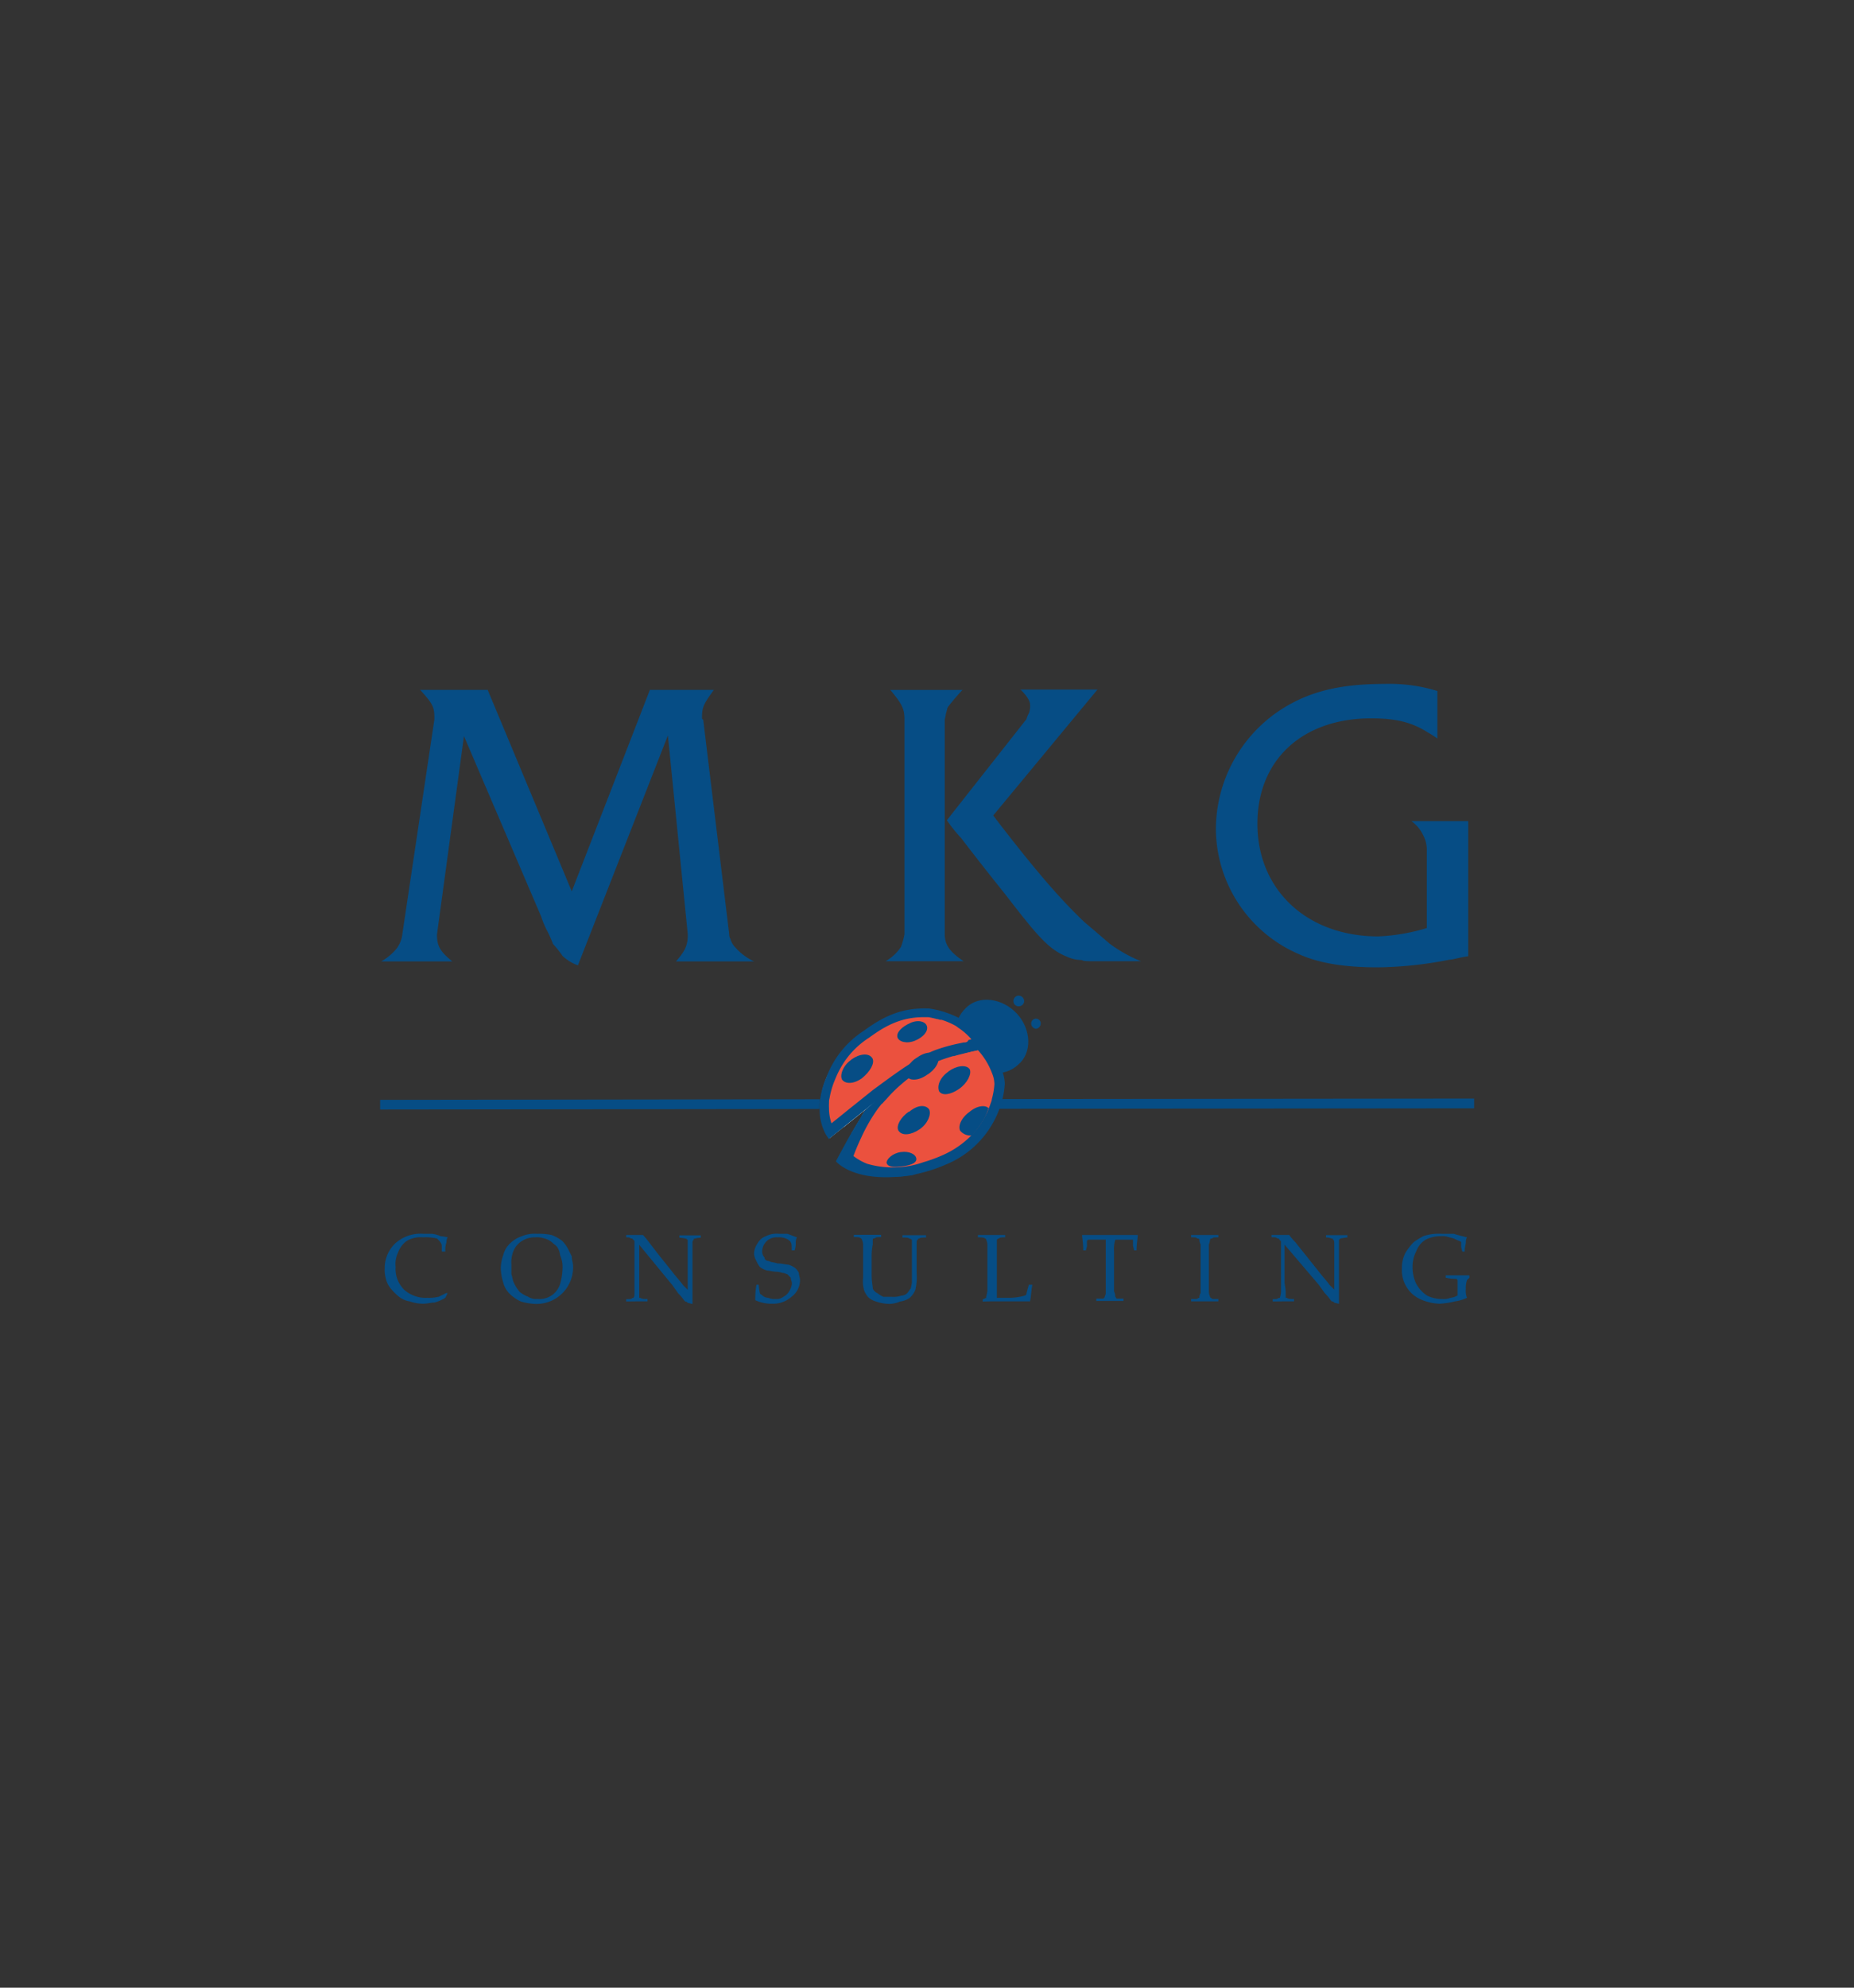 <svg id="Layer_1" data-name="Layer 1" xmlns="http://www.w3.org/2000/svg" viewBox="0 0 280 300"><rect x="0" y="0" width="280" height="300" fill="#333333" stroke="none"/><defs><style>.cls-1,.cls-3{fill:#064d85;}.cls-1,.cls-2,.cls-5{fill-rule:evenodd;}.cls-2,.cls-4{fill:#fff;}.cls-5{fill:#eb513e;}</style></defs><title>MKG GROUP Logo</title><path class="cls-1" d="M60.05,142.94a4.43,4.43,0,0,0,.72-2L65.6,108.6v-.36c0-1.61-.36-2.15-2.15-4.12h10.2l12.7,30.41,11.8-30.41h9.66c-1.43,2-1.79,2.51-1.79,4.12,0,.18,0,.36.18.36L110.13,141a1.31,1.31,0,0,0,.18.71,2.9,2.9,0,0,0,.72,1.26,8.61,8.61,0,0,0,2.86,2.14H102.08c1.26-1.43,1.79-2.32,1.79-3.93V141l-3-30-13.59,34.7a6.75,6.75,0,0,1-2.33-1.43,14.56,14.56,0,0,0-1.43-1.79,17.22,17.22,0,0,0-.89-2,13.66,13.66,0,0,1-.9-2.15L70.07,111.1,66,141v.18c0,1.61.53,2.5,2.32,3.93H57.55a7.87,7.87,0,0,0,2.5-2.14Z"/><path class="cls-1" d="M136.06,142.93a6.81,6.81,0,0,1-2.32,2.15h11.8c-2.14-1.43-2.86-2.5-2.86-4.11V108.59a7.55,7.55,0,0,0,.18-.89c.18-.54.18-.89.36-1.07a32,32,0,0,1,2.14-2.5h-10.9c1.78,2.14,2.14,2.85,2.14,4.46V141A10.91,10.91,0,0,1,136.06,142.93Zm31.49-.53q-1.87-1.62-3.77-3.22c-3.57-3.4-7-7.33-12.69-14.67L150,123.08l15.74-19H154.13c1.08,1.07,1.44,1.78,1.44,2.32a3,3,0,0,1-.18,1.25,3.1,3.1,0,0,0-.37.89L143,123.8a22.35,22.35,0,0,0,2.15,2.68c4.11,5.37,6.62,8.4,7.15,9.12,4.3,5.55,6.08,7.69,8.76,8.76a5.5,5.5,0,0,0,2.33.54c.18.18.9.18,2.15.18h6.79A21.17,21.17,0,0,1,167.55,142.4Z"/><path class="cls-1" d="M217.09,111.46c-.54-.36-1.08-.72-1.43-.9-2.51-1.61-5-2.14-8.59-2.14-10.37,0-17.17,6.26-17.17,15.91,0,10,7.51,17,18.25,17a29.29,29.29,0,0,0,7.33-1.26v-12a4.65,4.65,0,0,0-.54-2,5.45,5.45,0,0,0-1.79-2.14h8.59v20.39c-1.25.17-2.33.53-2.86.53A58.64,58.64,0,0,1,208.15,146c-4.83,0-8.77-.54-12-2a20.69,20.69,0,0,1-12.52-18.78,21.6,21.6,0,0,1,9.48-17.89c4.29-2.86,8.94-4.11,16.1-4.11a24.66,24.66,0,0,1,7.87,1.07v7.16Z"/><polygon class="cls-2" points="57.37 166.72 222.63 166.54 57.37 166.72 57.37 166.72"/><path class="cls-3" d="M123.81,165.91c0,.24-.06.48-.07.74a.17.17,0,0,0,0,.07c0,.22,0,.45,0,.66l-66.33.08V166Z"/><path class="cls-3" d="M222.63,165.81v1.47l-71.77.07H130.92l.4-.39-.49.39h-7.05a6,6,0,0,1,0-.73c0-.24,0-.48.08-.74h14.94l11,0h1.52Z"/><path class="cls-2" d="M145.9,157.07l-.23.28v0l-.73.9h0l0,.06-.71.88-.08.09-5.33,6.61-.56.69,0,0-.59.73-.47.59h0l-1.36,1.68v0l-1.1,1.35a8.75,8.75,0,0,1-4.57.75,4.58,4.58,0,0,1-.73-.18h0a4.43,4.43,0,0,1-.67-.3,1.2,1.2,0,0,1-.17-.11.05.05,0,0,0,0,0c.49-.82,1-1.71,1.54-2.54a.59.59,0,0,1,0-.08c.14-.25.29-.51.45-.75l.12-.12c.09-.09.19-.17.27-.26l.4-.39-.49.39-.11.08-3.39,2.72,0,0a6,6,0,0,1-.48-.56,5.13,5.13,0,0,1-.39-.62,4.63,4.63,0,0,1-.55-1.59l.07-.06.85-.73.87-.74,5.86-5,4.36-3.72h0l2.1-1.82,1.64-1.39.15-.13.37.29,2.16,1.69Z"/><path class="cls-4" d="M144.31,155.77l-2-1.61-.45-.35,0,0-.2.17L140,155.31l-2.22,1.9-4.33,3.7-5.87,5-.85.74-.87.73,0,0h0v0a4.77,4.77,0,0,0,.56,1.62,3.4,3.4,0,0,0,.4.62,4.32,4.32,0,0,0,.46.55l0,0,0,0a3.5,3.5,0,0,1-.48-.55,5,5,0,0,1-.4-.63,4.8,4.8,0,0,1-.53-1.54l.08-.08.87-.73.85-.74,5.86-5,4.4-3.76,2-1.72,1.7-1.45.1-.08.24.19,2.29,1.79,1.52,1.2-.23.29,0,0-.68.83,0,.07,0,.05-.73.89-.07.08-5.31,6.6-.53.63-.07.1-.6.73-.53.68,0,0-1.14,1.41h0L134.61,171a8.88,8.88,0,0,1-4.54.74,4.49,4.49,0,0,1-.72-.19,3.39,3.39,0,0,1-.68-.29l-.17-.11a.05.05,0,0,1,0,0s0,0,0,0a1,1,0,0,0,.17.11,3.31,3.31,0,0,0,.67.29,4.61,4.61,0,0,0,.73.19,5.36,5.36,0,0,0,1,.08,9.36,9.36,0,0,0,3.64-.83l1.06-1.31,1.52-1.88.39-.49.59-.71v0l.6-.73,5.35-6.63.07-.09.71-.87h0l0,0h0l.73-.9h0l.2-.25,0,0Z"/><path class="cls-1" d="M156.46,155.28a.82.82,0,0,0,.71-.9.72.72,0,0,0-1.43,0,.82.82,0,0,0,.72.9Z"/><path class="cls-1" d="M153.77,151.88a.82.82,0,0,0,.9-.72.85.85,0,0,0-.9-.89.82.82,0,0,0-.71.89.77.77,0,0,0,.71.72Z"/><path class="cls-1" d="M153.59,153c2.15,2.33,2.33,5.9.18,7.69-2.14,2-5.54,1.61-7.69-.71-2.32-2.51-2.32-5.91-.18-7.87,2-2,5.55-1.43,7.69.89Z"/><path class="cls-1" d="M139.46,175.45a2.14,2.14,0,0,1-.19.82,2.1,2.1,0,0,1-1.5,1.09c-.15,0-.31.06-.46.09l-.17,0c-.6.09-1.15.14-1.68.18h-.22c-6.77.46-9-2.36-9-2.36s1-1.9,2.24-4.1c0,0,0,0,0,0a.05.05,0,0,0,0,0c.49-.82,1-1.71,1.54-2.54a.59.59,0,0,1,0-.08l.57-.87c.09-.09.19-.17.27-.26l.4-.39-.49.39.5-.74c.2-.26.39-.51.57-.73a.35.35,0,0,0,0-.08,4,4,0,0,1,2.56-1.76h0a1.73,1.73,0,0,0,.45-.2,1.7,1.7,0,0,1,.77-.27.86.86,0,0,1,.36,0,3.48,3.48,0,0,1,1.92,1.51l.08.79.07.63v.12l0,.52,0,.19.36,3.29.29,2.68A4.68,4.68,0,0,1,139.46,175.45Z"/><path class="cls-5" d="M128,174.77s2.14-6.26,5.19-9.3a22.67,22.67,0,0,1,8.76-6.26,44,44,0,0,1,6.08-1.61s3,3,2.86,6.08a13.53,13.53,0,0,1-8.4,11.45c-6.8,2.86-10.38,1.61-11.81,1.25a10.43,10.43,0,0,1-2.68-1.61Z"/><path class="cls-3" d="M145.31,158.94c-.13-.21-.26-.42-.36-.62h0l0,0h0l0,0-.76.18c-.43.1-.85.21-1.24.33a7.23,7.23,0,0,0-.89.28,3.19,3.19,0,0,0-.37.13l-.09,0a4.5,4.5,0,0,0-.48.2,14,14,0,0,0-1.51.79c-.15.08-.3.16-.45.26l-1,.59-.6.4-.67.44c-.42.28-.83.57-1.24.86a6.26,6.26,0,0,1-1,1.16s0,0,0,0-.05,0-.08.07c-.47.46-.92.93-1.33,1.41l-.05.06,0,0c-.11.11-.23.23-.34.36h1a21,21,0,0,1,2.32-2.3c.36-.31.72-.61,1.09-.89a20.24,20.24,0,0,1,4.54-2.64l.46-.18c.61-.22,1.23-.42,1.82-.59h.06l.08,0c.4-.12.79-.22,1.16-.31l1.51-.38Zm-.36-.62h0l0,0h0l0,0-.76.18c-.43.1-.85.21-1.24.33s-.63.18-.89.28a3.19,3.19,0,0,0-.37.13l-.09,0a4.5,4.5,0,0,0-.48.2,14,14,0,0,0-1.51.79c-.15.08-.3.16-.45.26l-1,.59-.6.4-.67.44c-.42.28-.83.57-1.24.86a6.26,6.26,0,0,1-1,1.16s0,0,0,0-.05,0-.08.07c-.47.46-.92.93-1.33,1.41l-.05.06,0,0c-.11.11-.23.23-.34.36h1a21,21,0,0,1,2.32-2.3c.36-.31.72-.61,1.09-.89a20.24,20.24,0,0,1,4.54-2.64l.46-.18c.61-.22,1.23-.42,1.82-.59h.06l.08,0c.4-.12.79-.22,1.16-.31l1.51-.38-1.53.35C145.18,158.73,145.05,158.52,145,158.32Zm6.47,3.5a11.8,11.8,0,0,0-2.77-4.64s0,0,0,0l-.06-.06-.27-.27-.38.07-.31.05-.81.17-.46.11-.61.14-.07,0-.07,0-.93.23c-.9.25-1.92.54-2.94.9l-.93.37h0a21.36,21.36,0,0,0-3.65,2.09h0c-.33.23-.65.48-1,.73a23.68,23.68,0,0,0-3.45,3.24l0,0c-.27.29-.54.59-.81.92a6.76,6.76,0,0,0-.55.74,7.34,7.34,0,0,0-.51.73.42.42,0,0,0-.06.08l.11-.08.49-.39-.4.39c-.08.09-.18.17-.27.26l-.12.12c-.16.24-.31.5-.45.75a.59.59,0,0,0,0,.08c-.53.91-1,1.81-1.37,2.65a.05.05,0,0,1,0,0,.06.06,0,0,0,0,0c-.8,1.73-1.26,3.1-1.31,3.22l-.16.47.37.32a11.66,11.66,0,0,0,3,1.77l.28.06a13.24,13.24,0,0,0,3.77.53c.21,0,.43,0,.66,0h.22q.78,0,1.68-.18l.17,0c.15,0,.31,0,.46-.09a23.73,23.73,0,0,0,5-1.56,14.38,14.38,0,0,0,8.05-8.45c.1-.25.17-.49.25-.73s.14-.5.2-.73a14.5,14.5,0,0,0,.34-2.17A5.8,5.8,0,0,0,151.42,161.82Zm-1.24,1.81a11.25,11.25,0,0,1-.39,2.26c0,.23-.13.48-.21.73s-.17.48-.28.73a2.09,2.09,0,0,1-.17.41c0,.11-.1.23-.17.38a12.17,12.17,0,0,1-2.3,3.27,14,14,0,0,1-4.44,3,22.48,22.48,0,0,1-2.76,1,13.86,13.86,0,0,1-8.28.3l-.22-.06a8.6,8.6,0,0,1-2.07-1.17c.21-.57.6-1.56,1.15-2.72a.08.08,0,0,1,0,0,.06.06,0,0,1,0,0,25.54,25.54,0,0,1,2.49-4.35c.18-.25.38-.5.57-.73s.41-.47.63-.69l0,0a21,21,0,0,1,2.32-2.3c.36-.31.72-.61,1.09-.89a20.24,20.24,0,0,1,4.54-2.64l.46-.18c.61-.22,1.23-.42,1.82-.59h.06l.08,0c.4-.12.79-.22,1.16-.31l1.51-.38h0l.53-.11.4-.09a10.94,10.94,0,0,1,2.13,3.5A4.52,4.52,0,0,1,150.18,163.63Zm-4.87-4.69c-.13-.21-.26-.42-.36-.62h0l0,0h0l0,0-.76.18c-.43.1-.85.21-1.24.33a7.23,7.23,0,0,0-.89.28,3.19,3.19,0,0,0-.37.13l-.09,0a4.5,4.5,0,0,0-.48.2,14,14,0,0,0-1.51.79c-.15.08-.3.16-.45.26l-1,.59-.6.4-.67.44c-.42.28-.83.57-1.24.86a6.26,6.26,0,0,1-1,1.16s0,0,0,0-.05,0-.08.07c-.47.46-.92.93-1.33,1.41l-.05.06,0,0c-.11.11-.23.23-.34.36h1a21,21,0,0,1,2.32-2.3c.36-.31.72-.61,1.09-.89a20.24,20.24,0,0,1,4.54-2.64l.46-.18c.61-.22,1.23-.42,1.82-.59h.06l.08,0c.4-.12.79-.22,1.16-.31l1.51-.38Zm0,0c-.13-.21-.26-.42-.36-.62h0l0,0h0l0,0-.76.18c-.43.1-.85.21-1.24.33a7.23,7.23,0,0,0-.89.28,3.19,3.19,0,0,0-.37.13l-.09,0a4.5,4.5,0,0,0-.48.2,14,14,0,0,0-1.51.79c-.15.08-.3.16-.45.26l-1,.59-.6.4-.67.44c-.42.28-.83.57-1.24.86l-.2.14-.31.22h0l-.3.21L134,164l-.48.36-.43.32-.36.28,0,0c-.27.29-.54.59-.81.92h.95l0,0c-.13.15-.26.3-.38.46l-.19.24h.94c.21-.25.41-.47.63-.69l0,0a21,21,0,0,1,2.32-2.3c.36-.31.72-.61,1.09-.89a20.24,20.24,0,0,1,4.54-2.64l.46-.18c.61-.22,1.23-.42,1.82-.59h.06l.08,0c.4-.12.79-.22,1.16-.31l1.51-.38Z"/><path class="cls-2" d="M136.2,161.49c0,.06,0,.15-.06.23a4.27,4.27,0,0,1-.52,1.07,6.26,6.26,0,0,1-1,1.16s0,0,0,0a.44.44,0,0,0-.08.07h0a7.75,7.75,0,0,1-.59.51c-.39.32-.89.78-1.47,1.33l-.78.73c-.11.12-.22.23-.35.35l-.49.39-.11.08-3.39,2.72,0,0,0,0-2.09,1.68-.44-.67a7.8,7.8,0,0,1-.94-3.86,6,6,0,0,1,0-.73c0-.24,0-.48.08-.74a12.21,12.21,0,0,1,.83-3.07,7.68,7.68,0,0,1,2.23-2.92l.06,0,.77.19.4.11,2.36.58,1.18,0,1.75,0h.12l2.66.09A1.81,1.81,0,0,1,136.2,161.49Z"/><path class="cls-5" d="M125.34,170.84l7.15-5.73c1.61-1.25,6.62-5,9.12-5.9a55,55,0,0,1,6.44-1.61,8.63,8.63,0,0,0-2.86-2.86,12.28,12.28,0,0,0-4.83-1.79c-4.11-.18-6.8,1.25-9.48,3.22a13.76,13.76,0,0,0-5.37,6.62c-2.14,5-.17,8.05-.17,8.05Z"/><path class="cls-3" d="M144.65,157.58a26.89,26.89,0,0,0-3.28.94c-.26.1-.53.21-.82.35a28.71,28.71,0,0,0-3.3,1.92c-.36.23-.71.46-1.05.7-1.91,1.31-3.62,2.62-4.17,3l-1.71,1.37h1.19l.28-.23.14-.11.12-.1.44-.35.16-.13,0,0,.36-.28.43-.32L134,164l.85-.63.3-.21h0l.31-.22.2-.14c.41-.29.82-.58,1.24-.86a1.24,1.24,0,0,1,0-.27,2.12,2.12,0,0,1,.19-.57l0-.1h0a21.36,21.36,0,0,1,3.65-2.09h0l.93-.37c1-.36,2-.65,2.94-.9C144.65,157.61,144.64,157.59,144.65,157.58Zm0,0a26.89,26.89,0,0,0-3.28.94c-.26.1-.53.21-.82.35a28.71,28.71,0,0,0-3.3,1.92c-.36.23-.71.46-1.05.7-1.91,1.31-3.62,2.62-4.17,3l-1.71,1.37h1.19l.28-.23a1.1,1.1,0,0,1,.14-.11l.12-.1.44-.35.16-.13,0,0,.36-.28.43-.32L134,164l.85-.63.3-.21h0l.31-.22.2-.14c.41-.29.82-.58,1.24-.86a1.24,1.24,0,0,1,0-.27,2.12,2.12,0,0,1,.19-.57l0-.1h0a21.36,21.36,0,0,1,3.65-2.09h0l.93-.37c1-.36,2-.65,2.94-.9C144.65,157.61,144.64,157.59,144.65,157.58Zm4-.31s0,0,0-.09,0,0,0,0a9.5,9.5,0,0,0-3-3,5,5,0,0,0-.89-.57,14.75,14.75,0,0,0-4.38-1.39c-4.21-.19-7,1.22-9.91,3.34a14.41,14.41,0,0,0-5.63,6.94c0,.11-.1.23-.14.34a12.21,12.21,0,0,0-.83,3.07c0,.26-.06.5-.08.74a6,6,0,0,0,0,.73,7.8,7.8,0,0,0,.94,3.86l.44.67,2.09-1.68,0,0,0,0,3.39-2.72.11-.08.49-.39.4-.35h0l.92-.73.27-.22.19-.14,0,0c.72-.57,1.63-1.24,2.6-1.94.44-.32.9-.64,1.36-1a27.73,27.73,0,0,1,4.64-2.71h0l.11,0a19.43,19.43,0,0,1,2.22-.66l.07,0,.07,0c.36-.09.72-.18,1.07-.25l1.53-.35h0a4.19,4.19,0,0,1,.53-.11l.4-.09.39-.07.44-.09.51-.09Zm-3,.07h-.07l-.06,0-1,.21a26.89,26.89,0,0,0-3.28.94c-.26.1-.53.21-.82.35a28.71,28.71,0,0,0-3.3,1.92c-.36.23-.71.46-1.05.7-1.91,1.31-3.62,2.62-4.17,3l-1.71,1.37-.92.74-.92.73-2,1.62,0,0,0,0-.78.62a7.25,7.25,0,0,1-.37-2.3,6.19,6.19,0,0,1,0-.73c0-.24,0-.48.08-.74a12.34,12.34,0,0,1,.84-2.85,14.35,14.35,0,0,1,1.58-2.93,12.89,12.89,0,0,1,3.55-3.37c2.59-1.9,4.93-3.1,8.3-3.1h.64c.37.06.83.16,1.33.29h.1l.34.11.13,0,.11,0a11.32,11.32,0,0,1,2.09.89,2.83,2.83,0,0,1,.42.3,9.5,9.5,0,0,1,2,1.75l-.46.11C146.15,157.24,146,157.29,145.74,157.34Zm-1.09.24a26.89,26.89,0,0,0-3.28.94c-.26.1-.53.21-.82.35a28.71,28.71,0,0,0-3.3,1.92c-.36.23-.71.46-1.05.7-1.91,1.31-3.62,2.62-4.17,3l-1.71,1.37h1.19l.28-.23a1.1,1.1,0,0,1,.14-.11l.12-.1.44-.35.16-.13,0,0,.36-.28.43-.32L134,164l.85-.63.3-.21h0l.31-.22.2-.14c.41-.29.82-.58,1.24-.86a1.24,1.24,0,0,1,0-.27,2.12,2.12,0,0,1,.19-.57l0-.1h0a21.36,21.36,0,0,1,3.65-2.09h0l.93-.37c1-.36,2-.65,2.94-.9C144.65,157.61,144.64,157.59,144.65,157.58Zm0,0a26.89,26.89,0,0,0-3.28.94c-.26.1-.53.21-.82.35a28.71,28.71,0,0,0-3.3,1.92c-.36.23-.71.46-1.05.7-1.91,1.31-3.62,2.62-4.17,3l-1.71,1.37-.92.74h1.19l0,0c.32-.24.61-.49.88-.7h.34c.27-.33.54-.63.81-.92l0,0,.36-.28.43-.32L134,164l.85-.63.3-.21h0l.31-.22.2-.14c.41-.29.82-.58,1.24-.86a1.24,1.24,0,0,1,0-.27,2.12,2.12,0,0,1,.19-.57.31.31,0,0,1,0-.1h0a21.36,21.36,0,0,1,3.65-2.09h0l.93-.37c1-.36,2-.65,2.94-.9C144.65,157.61,144.64,157.59,144.65,157.58Z"/><path class="cls-1" d="M138.57,159.57c1.25-.9,2.68-.9,3-.18.54.72-.36,2.15-1.61,2.86-1.25.9-2.68.9-3,.18-.36-.89.36-2.15,1.61-2.86Z"/><path class="cls-1" d="M137.32,167.8c1.25-1.08,2.5-1.08,3-.36.36.71-.18,2.14-1.43,3s-2.68,1.07-3.22.18c-.36-.72.36-2,1.61-2.86Z"/><path class="cls-1" d="M143.22,161.72c1.25-.9,2.68-1.08,3.22-.36.36.71-.36,2.14-1.61,3s-2.5,1.07-3,.36c-.36-.9.18-2.15,1.43-3Z"/><path class="cls-1" d="M136.07,173.88c1.25-.18,2.32.35,2.32,1.07,0,.54-.71.89-2,1.07s-2.32.18-2.5-.53c0-.54.89-1.43,2.15-1.61Z"/><path class="cls-1" d="M128.55,159.93c1.26-.9,2.69-1.08,3.22-.18.36.71-.35,2-1.61,3-1.25.89-2.5.89-3,.18-.35-.72.18-2.15,1.43-3Z"/><path class="cls-1" d="M137.5,154.38c1.25-.53,2.32-.18,2.5.54s-.53,1.61-1.79,2.14-2.5.18-2.68-.53.72-1.61,2-2.15Z"/><path class="cls-1" d="M149.3,167.26c-.53-.54-1.79-.36-2.86.54-1.25.89-1.79,2.14-1.43,2.86a2,2,0,0,0,1.79.71,15.69,15.69,0,0,0,1.61-2.14,8.9,8.9,0,0,0,.89-2Z"/><path class="cls-1" d="M67.39,195.16l-1.08.54a6,6,0,0,1-1.78.18A4.84,4.84,0,0,1,61,194.62a4.41,4.41,0,0,1-1.25-3.39,4,4,0,0,1,.35-2.15,3.88,3.88,0,0,1,.9-1.43,2.86,2.86,0,0,1,1.25-.72,3.94,3.94,0,0,1,1.61-.18,7.38,7.38,0,0,1,2.15.18c.35.36.71.72.71,1.08v.89h.54a3.46,3.46,0,0,1,.18-1.43,1.08,1.08,0,0,1,.18-.72,6.71,6.71,0,0,0-1.08-.17,4.44,4.44,0,0,0-1.25-.36H64a5.7,5.7,0,0,0-4.29,1.43,5.11,5.11,0,0,0-1.61,3.75,4.89,4.89,0,0,0,.18,1.61,3.48,3.48,0,0,0,.71,1.44,9.2,9.2,0,0,0,1.25,1.25,3.39,3.39,0,0,0,1.61.71,6.4,6.4,0,0,0,2,.36c.72,0,1.25-.18,1.79-.18a6.83,6.83,0,0,0,1.61-.71l.36-.72Z"/><path class="cls-1" d="M86.35,189.62l-.54-1.08a5.14,5.14,0,0,0-.9-1.25,6.1,6.1,0,0,0-1.61-.89,8.6,8.6,0,0,0-2.14-.18,5,5,0,0,0-2.32.35,4.69,4.69,0,0,0-1.79,1.08A3.64,3.64,0,0,0,76,189.44a6.11,6.11,0,0,0-.37,2,8.43,8.43,0,0,0,.37,2.14,3.69,3.69,0,0,0,1.07,1.79,6.21,6.21,0,0,0,1.61,1.07,8.88,8.88,0,0,0,2.14.36,5.53,5.53,0,0,0,5.73-5.72C86.53,190.51,86.35,190.16,86.35,189.62Zm-1.8,4.29a3.24,3.24,0,0,1-3.39,2.14,2.17,2.17,0,0,1-1.43-.35,4.47,4.47,0,0,1-1.25-.72,6.26,6.26,0,0,1-.9-1.43c-.17-.36-.17-.71-.35-1.25v-1.43a4.66,4.66,0,0,1,.35-2.15,3.3,3.3,0,0,1,1.26-1.43,3.56,3.56,0,0,1,2-.54,3.46,3.46,0,0,1,1.43.18,2.86,2.86,0,0,1,1.25.72c.18.17.54.35.72.71a2.68,2.68,0,0,1,.35,1.08,4.53,4.53,0,0,1,.36,2.15A9,9,0,0,1,84.55,193.91Z"/><path class="cls-1" d="M96.36,196.41h1.43v-.35c-.53,0-.89,0-1.07-.18h-.18v-8l5,6.08.89,1.25a7.15,7.15,0,0,1,.9,1.07l.18.18h.17l.18.18.72.18v-8.94c0-.36,0-.72.18-.72v-.18a6.19,6.19,0,0,1,1.07-.18v-.35h-3.22v.35a6,6,0,0,1,1.07.18l.18.18v7.51l-.71-.71c-.36-.54-.9-1.07-1.61-2l-2.15-2.68L98,187.47a13.27,13.27,0,0,0-.89-1.07H94.57v.35c.36,0,.54,0,.72.18h.18l.35.36V195c0,.54,0,.72-.17.9h-.18c0,.18-.36.18-.9.18v.35Z"/><path class="cls-1" d="M116.57,196.77a4.22,4.22,0,0,0,3-1.07,3.11,3.11,0,0,0,1.25-2.51c0-.35-.17-.71-.17-1.07a2.48,2.48,0,0,0-.54-.72,3.15,3.15,0,0,0-1.07-.53c-.36,0-.9-.18-1.61-.18-.54-.18-1.08-.18-1.26-.36-.35,0-.71-.18-.71-.53a1.37,1.37,0,0,1-.36-.9,2.28,2.28,0,0,1,.72-1.61,2.16,2.16,0,0,1,1.61-.54,2.66,2.66,0,0,1,1.61.36c.17.18.35.18.35.36.18.18.18.54.18,1.25H120a3.09,3.09,0,0,0,.18-1.07,1.62,1.62,0,0,1,.18-.9c-.54-.17-.9-.35-1.43-.53h-1.26a3.49,3.49,0,0,0-2,.36,2.3,2.3,0,0,0-1.25,1.07,2.87,2.87,0,0,0-.54,1.61,2.52,2.52,0,0,0,.36,1.07,4,4,0,0,0,.53.9,3.12,3.12,0,0,0,1.08.53c.35,0,.89.18,1.43.18a3.66,3.66,0,0,1,.89.18c.36,0,.54.18.72.18l.53.54c0,.35.18.53.18.89a2.47,2.47,0,0,1-.36,1.07,2.09,2.09,0,0,1-.89.9,1.69,1.69,0,0,1-1.25.36,2.22,2.22,0,0,1-1.07-.18,1.37,1.37,0,0,1-.9-.36c-.18-.18-.36-.18-.36-.36a6.37,6.37,0,0,1-.18-1.25h-.35a12.72,12.72,0,0,0-.18,2.32,5.66,5.66,0,0,0,2.5.54Z"/><path class="cls-1" d="M130,186.93a.17.17,0,0,1,.17.18,1.86,1.86,0,0,1,.18.72v5a5,5,0,0,0,.18,2,3.93,3.93,0,0,0,.54.9,2.85,2.85,0,0,0,1.25.71,6.4,6.4,0,0,0,2,.36,4.29,4.29,0,0,0,1.61-.36,3.44,3.44,0,0,0,1.43-.53,3.21,3.21,0,0,0,.89-1.26,8.7,8.7,0,0,0,.18-2.5v-4.29c0-.54,0-.72.18-.72,0-.18,0-.18.18-.18.18-.18.54-.18,1.07-.18v-.35h-3.57v.35c.53,0,.89,0,1.07.18.18,0,.18,0,.36.18v6.44a7.8,7.8,0,0,1-.18.9c-.18.17-.36.53-.54.71a1.37,1.37,0,0,1-.89.36,3.48,3.48,0,0,1-1.43.18h-1.26a4.07,4.07,0,0,1-.89-.54,1.42,1.42,0,0,1-.72-.71c0-.36-.17-1.08-.17-2V189.8a9.34,9.34,0,0,1,.17-2v-.72c0-.18.18-.18.36-.18,0-.18.36-.18.9-.18v-.35h-4.12v.35c.54,0,.9,0,1.08.18Z"/><path class="cls-1" d="M149.66,196.41h5.9c.18-.89.18-1.79.36-2.5h-.54l-.35,1.25c0,.18,0,.18-.18.36a8.69,8.69,0,0,1-2.69.36h-1.61v-8.77c.18-.18.18-.18.36-.18,0-.18.36-.18.9-.18v-.35h-4.12v.35c.54,0,.9,0,1.08.18a.17.17,0,0,1,.17.18,1.86,1.86,0,0,1,.18.72v7a7.8,7.8,0,0,1-.18.9v.18c-.17,0-.35.18-.53.18v.35Z"/><path class="cls-1" d="M164.15,188v-.72c.18-.18.18-.18.35-.18H167v8c0,.36-.18.54-.18.72l-.18.18h-1.07v.35h4.11v-.35h-1.07c0-.18-.18-.18-.18-.36a1.79,1.79,0,0,0-.18-.72V188.9a5,5,0,0,1,.18-1.79h2.68v.9l.18.71h.36c0-1.07.18-1.79.18-2.32h-8.41c0,.35.18,1.25.18,2.32H164l.18-.71Z"/><path class="cls-1" d="M183.11,196.06c-.18-.18-.36-.18-.36-.36a1.86,1.86,0,0,1-.18-.72v-7.15a2.84,2.84,0,0,0,.18-.72c0-.18.18-.18.36-.18,0-.18.35-.18.89-.18v-.35h-4.11v.35c.53,0,.89,0,.89.18.18,0,.36,0,.36.18a1.79,1.79,0,0,0,.18.72v7.33a1.36,1.36,0,0,0-.18.72.56.56,0,0,0-.36.18h-.89v.35H184v-.35Z"/><path class="cls-1" d="M194,196.41h1.43v-.35c-.54,0-.9,0-1.08-.18h-.18V195c0-.53-.17-1.07-.17-1.61v-5.54l5.18,6.08.9,1.25a7.25,7.25,0,0,1,.89,1.07l.18.18h.18l.18.18.71.18v-9.66l.18-.18a6.36,6.36,0,0,1,1.08-.18v-.35h-3.22v.35a2.16,2.16,0,0,1,.89.18c.18,0,.18,0,.18.18.18,0,.18.36.18.72v6.79l-.72-.71c-.36-.54-.89-1.07-1.61-2l-2.14-2.68-1.43-1.79a7.15,7.15,0,0,1-.9-1.07h-2.68v.35c.54,0,.71,0,.89.18h.18c.18.18.18.36.36.36V195a3.66,3.66,0,0,1-.18.9h-.18c-.18.18-.36.18-.89.18v.35Z"/><path class="cls-1" d="M221.38,194.62a3.94,3.94,0,0,1,.18-1.43l.36-.35v-.36h-3.58v.36a6.05,6.05,0,0,0,1.43.17c.18,0,.18,0,.36.18v2.33a2.56,2.56,0,0,1-1.07.36,2.67,2.67,0,0,1-1.26.18,4.9,4.9,0,0,1-2.32-.54,5,5,0,0,1-1.61-1.79,5.69,5.69,0,0,1-.54-2.5,4.94,4.94,0,0,1,.54-2.33,3.4,3.4,0,0,1,1.43-1.79,4.9,4.9,0,0,1,2.32-.53,2.81,2.81,0,0,1,1.26.17,3.69,3.69,0,0,1,1.07.36c.36.18.54.18.72.36v.72l.17.71h.36c0-.71.18-1.07.18-1.43a1.36,1.36,0,0,1,.18-.72c-.72-.17-1.43-.35-2-.53H217.8a7.38,7.38,0,0,0-2.86.36,14.12,14.12,0,0,0-1.43.89,9.75,9.75,0,0,0-1.25,1.61,4.93,4.93,0,0,0-.54,2.32,4.87,4.87,0,0,0,.72,2.87,4.74,4.74,0,0,0,2,1.79,7.69,7.69,0,0,0,3,.71,12.2,12.2,0,0,0,2.32-.36,5.94,5.94,0,0,0,1.79-.53,3.06,3.06,0,0,1-.18-1.26Z"/></svg>